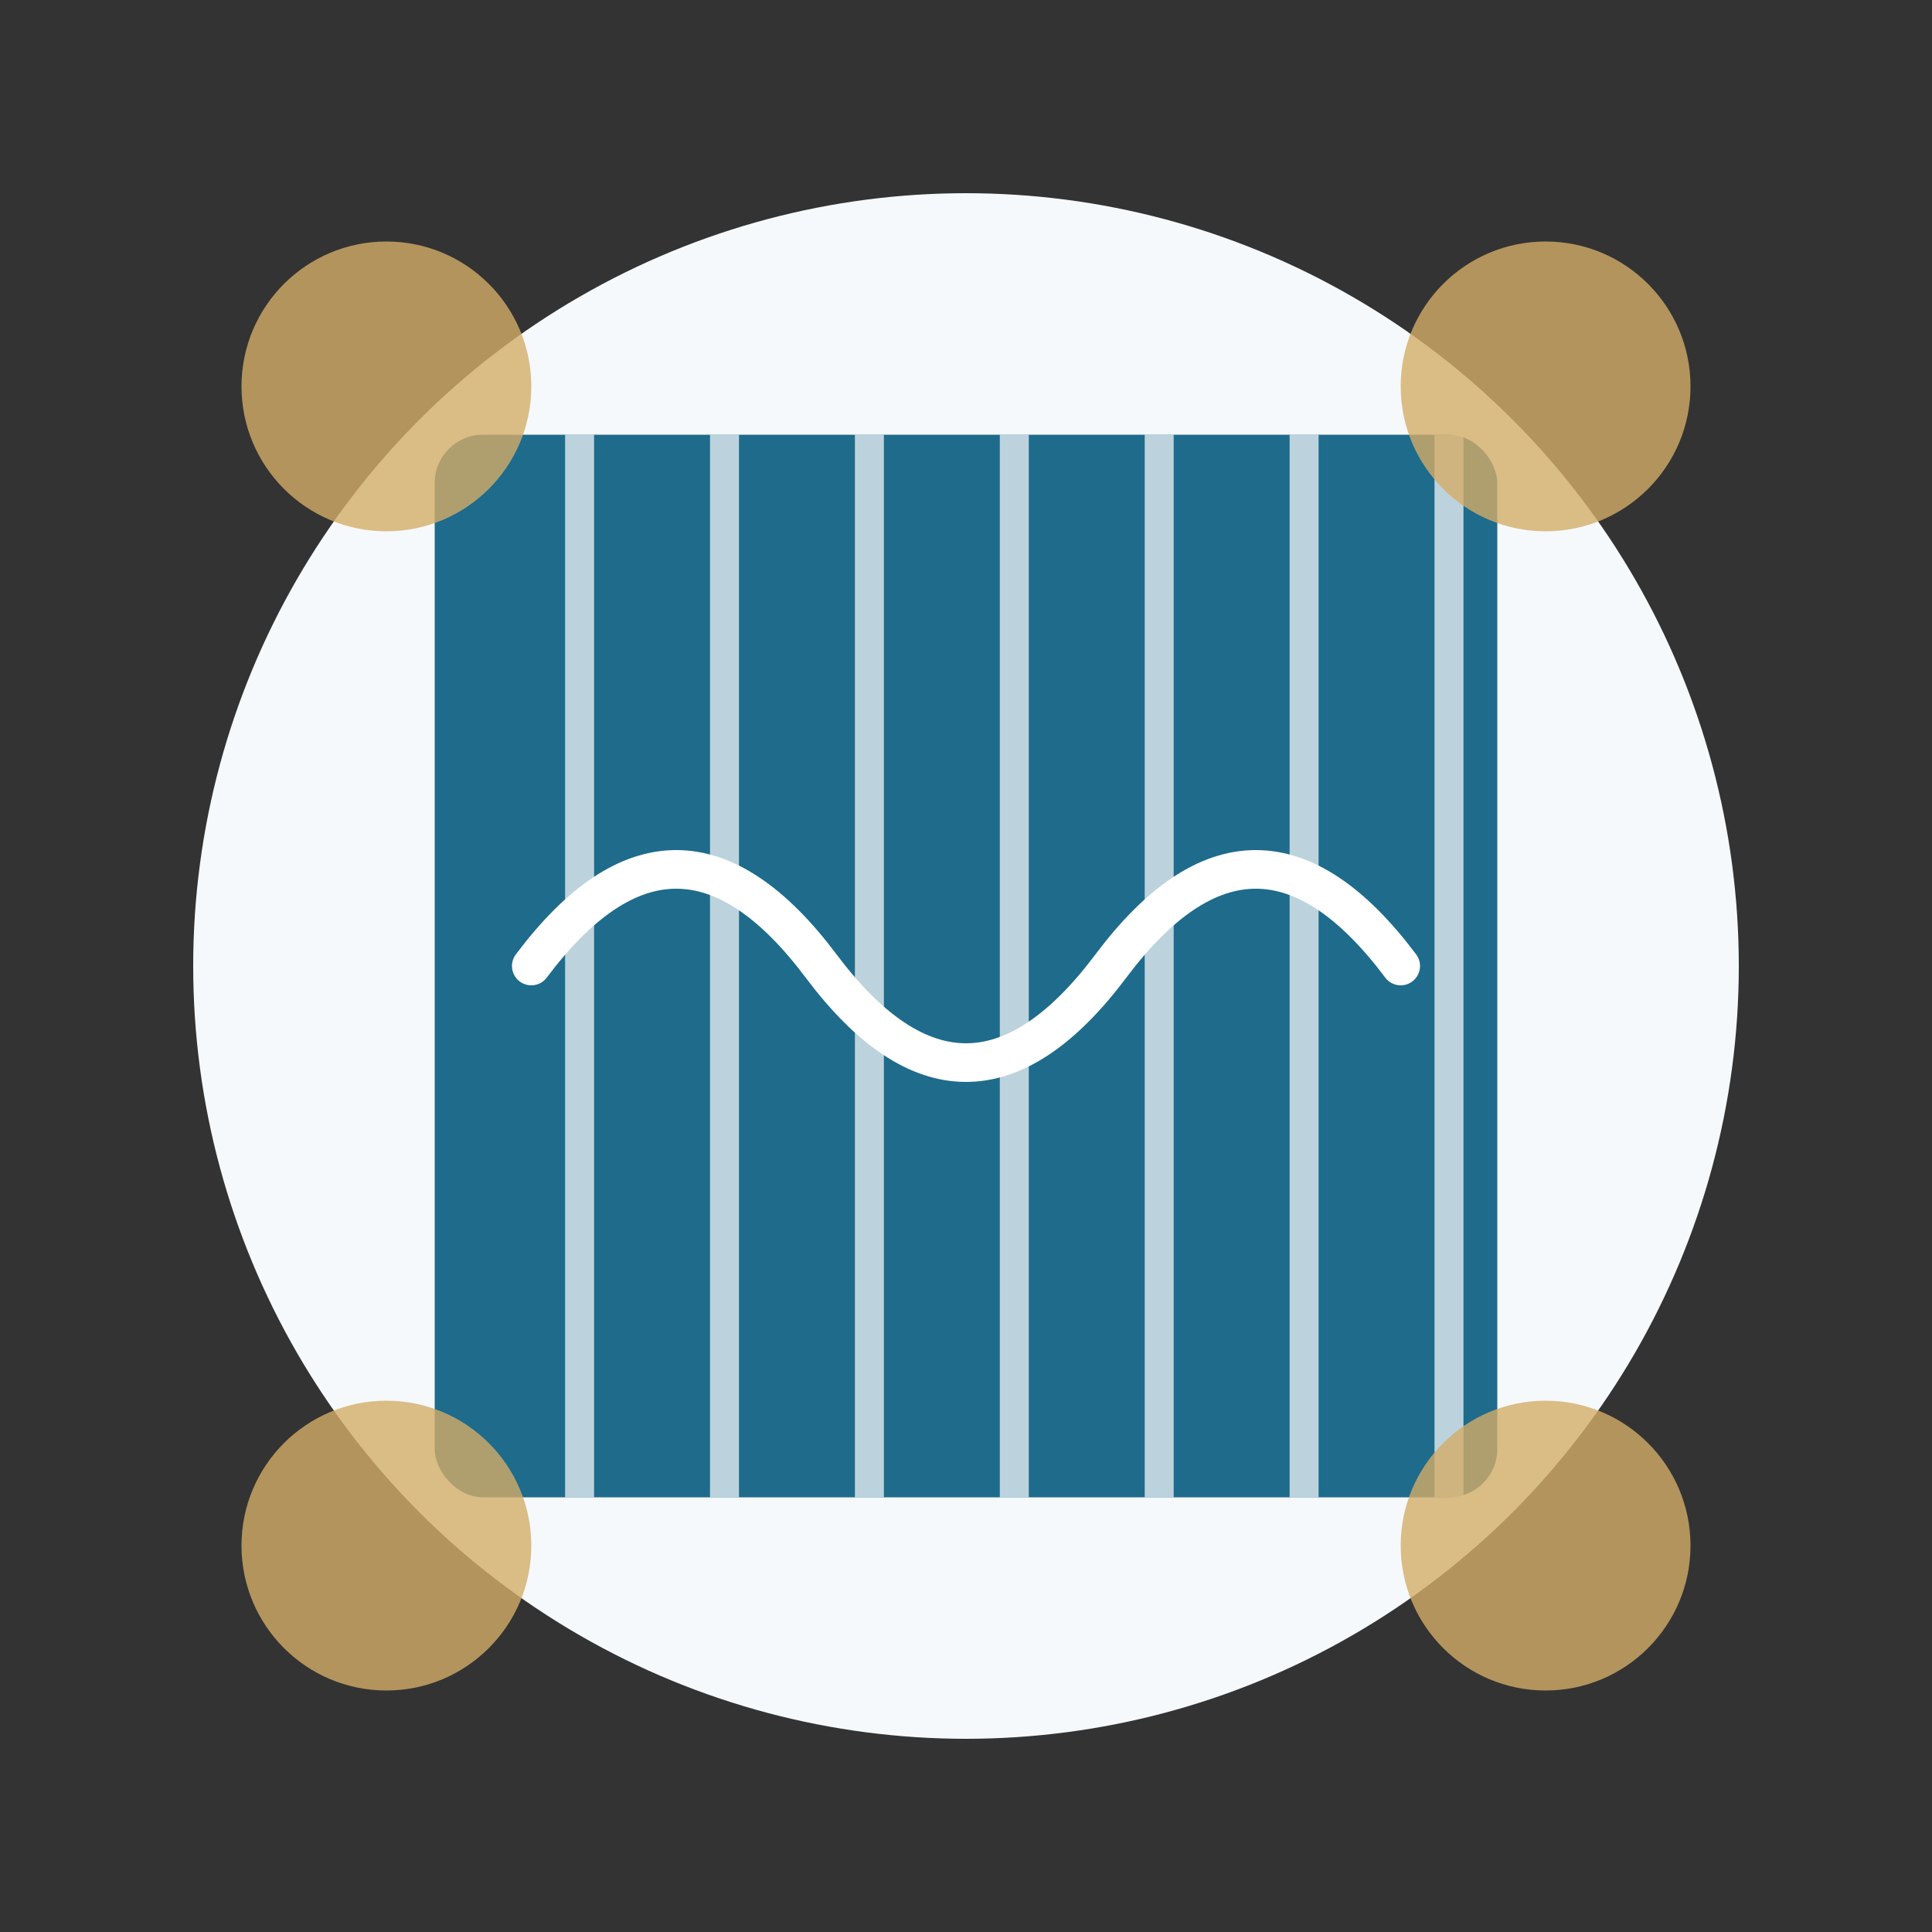 <svg width="200" height="200" viewBox="0 0 200 200" xmlns="http://www.w3.org/2000/svg">
  <rect x="0" y="0" width="200" height="200" fill="#333333" stroke="none"/>
  <!-- Background circle -->
  <circle cx="100" cy="100" r="80" fill="#F5F9FB" />
  
  <!-- Acoustic panel array -->
  <g transform="translate(45, 45)">
    <!-- Panel with sound wave pattern -->
    <rect x="0" y="0" width="110" height="110" rx="5" ry="5" fill="#1E6B8C" />
    
    <!-- Sound absorption pattern -->
    <line x1="15" y1="0" x2="15" y2="110" stroke="#FFFFFF" stroke-width="3" opacity="0.7" />
    <line x1="30" y1="0" x2="30" y2="110" stroke="#FFFFFF" stroke-width="3" opacity="0.7" />
    <line x1="45" y1="0" x2="45" y2="110" stroke="#FFFFFF" stroke-width="3" opacity="0.7" />
    <line x1="60" y1="0" x2="60" y2="110" stroke="#FFFFFF" stroke-width="3" opacity="0.7" />
    <line x1="75" y1="0" x2="75" y2="110" stroke="#FFFFFF" stroke-width="3" opacity="0.7" />
    <line x1="90" y1="0" x2="90" y2="110" stroke="#FFFFFF" stroke-width="3" opacity="0.7" />
    <line x1="105" y1="0" x2="105" y2="110" stroke="#FFFFFF" stroke-width="3" opacity="0.7" />
    
    <!-- Sound wave visualization -->
    <path d="M10 55 Q25 35, 40 55 Q55 75, 70 55 Q85 35, 100 55" 
          stroke="#FFFFFF" 
          stroke-width="4" 
          fill="none" 
          stroke-linecap="round"/>
  </g>
  
  <!-- Decorative elements to show customization -->
  <circle cx="40" cy="40" r="15" fill="#D3AC68" opacity="0.8" />
  <circle cx="160" cy="40" r="15" fill="#D3AC68" opacity="0.8" />
  <circle cx="40" cy="160" r="15" fill="#D3AC68" opacity="0.8" />
  <circle cx="160" cy="160" r="15" fill="#D3AC68" opacity="0.8" />
</svg>
